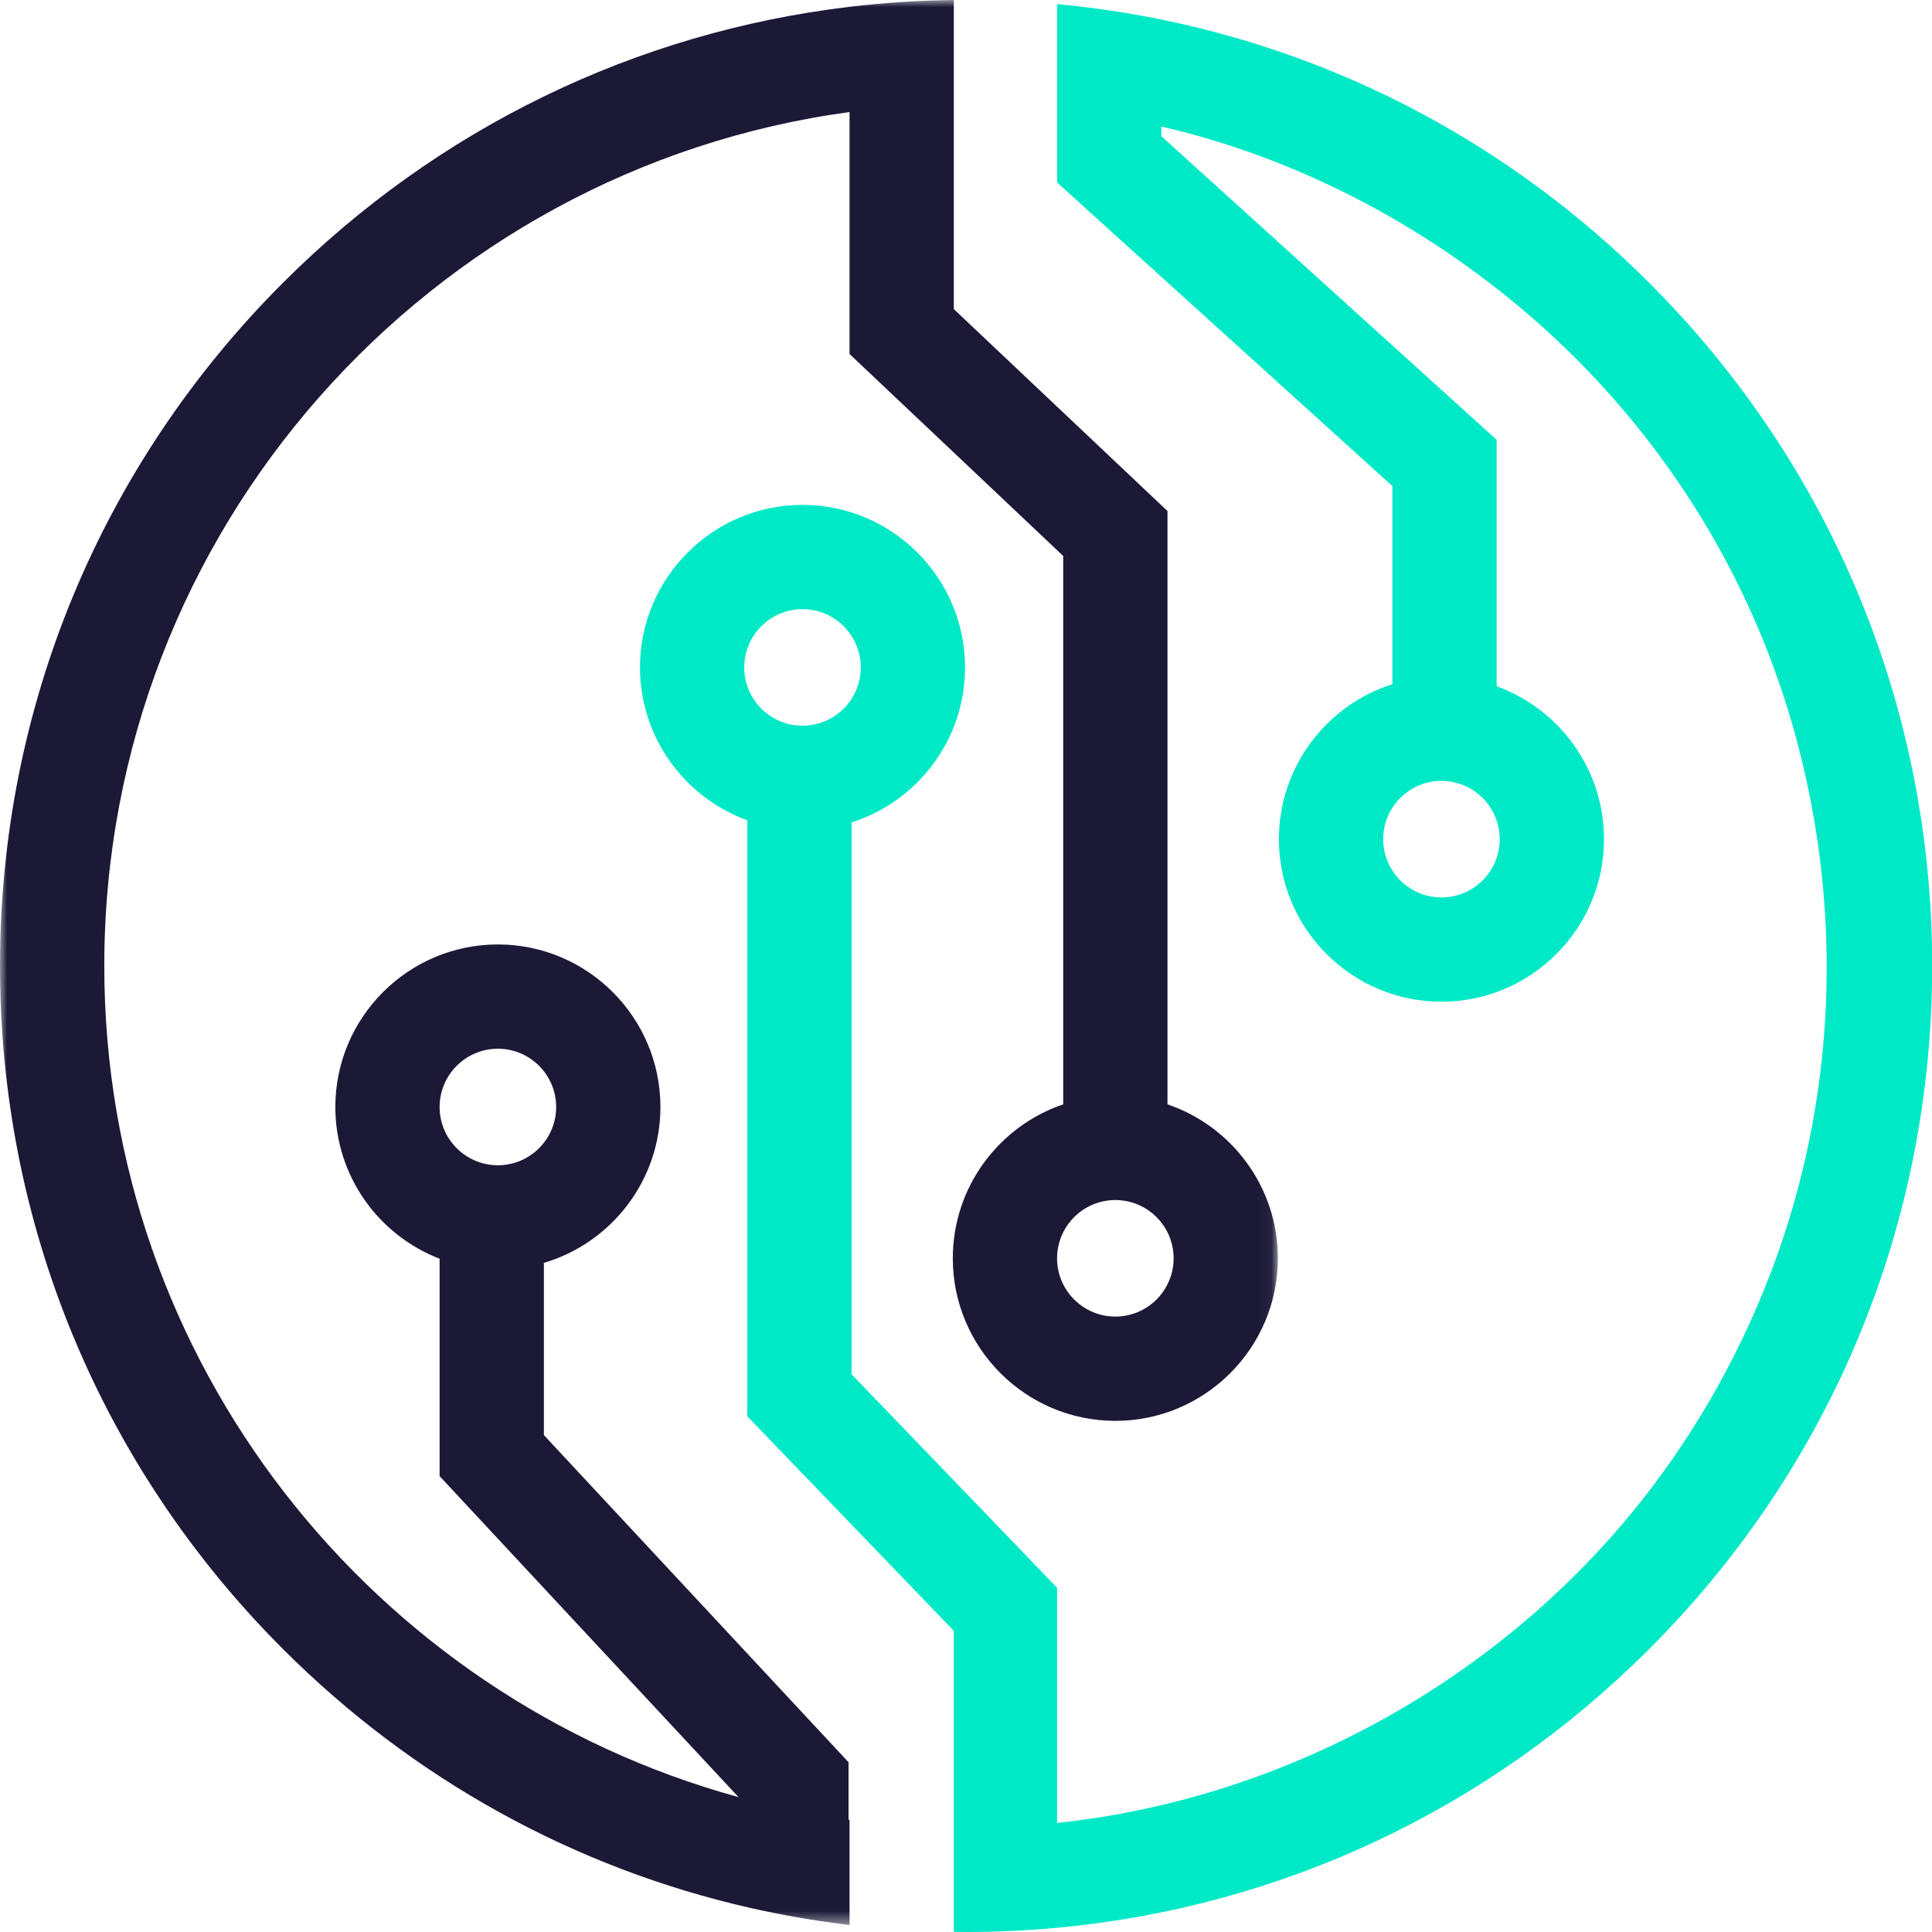 <?xml version="1.0" encoding="UTF-8"?>
<svg width="136px" height="136px" viewBox="0 0 136 136" version="1.1" xmlns="http://www.w3.org/2000/svg" xmlns:xlink="http://www.w3.org/1999/xlink">
    <!-- Generator: sketchtool 59.1 (101010) - https://sketch.com -->
    <title>DEABA57A-10F2-4F59-A05F-E38175E414FB</title>
    <desc>Created with sketchtool.</desc>
    <defs>
        <polygon id="path-1" points="0 0 89.955 0 89.955 135.512 0 135.512"></polygon>
    </defs>
    <g id="Wireframes-V2" stroke="none" stroke-width="1" fill="none" fill-rule="evenodd">
        <g id="Squad" transform="translate(-627, -2111)">
            <g id="Group-6" transform="translate(627, 2111)">
                <path d="M56.492,51.084 C54.229,51.084 52.39,49.245 52.39,46.982 C52.39,44.72 54.229,42.88 56.492,42.88 C58.755,42.88 60.594,44.72 60.594,46.982 C60.594,49.245 58.755,51.084 56.492,51.084 M101.468,54.97 C103.731,54.97 105.57,56.809 105.57,59.072 C105.57,61.334 103.731,63.174 101.468,63.174 C99.208,63.174 97.367,61.334 97.367,59.072 C97.367,56.809 99.208,54.97 101.468,54.97 M116.093,19.907 C106.499,10.313 94.543,3.944 81.535,1.332 C79.262,0.877 76.956,0.535 74.627,0.311 C74.556,0.304 74.482,0.296 74.411,0.289 L74.411,12.843 L98.014,34.216 L98.014,48.163 C93.388,49.631 90.026,53.966 90.026,59.072 C90.026,65.38 95.16,70.514 101.468,70.514 C107.779,70.514 112.911,65.38 112.911,59.072 C112.911,54.126 109.756,49.903 105.354,48.31 L105.354,30.961 L81.751,9.588 L81.751,8.906 C82.025,8.97 82.297,9.035 82.569,9.102 C92.032,11.432 100.947,16.258 108.234,22.704 C115.913,29.497 121.764,38.131 125.15,47.812 C128.461,57.28 129.408,67.547 127.865,77.458 C127.219,81.609 126.138,85.692 124.638,89.616 C122.293,95.752 118.971,101.514 114.789,106.583 C104.795,118.696 90.039,126.669 74.42,128.321 C74.417,128.321 74.413,128.323 74.411,128.323 L74.411,111.766 L67.071,104.141 L59.946,96.74 L59.946,57.891 C64.573,56.423 67.934,52.088 67.934,46.982 C67.934,40.674 62.8,35.54 56.492,35.54 C50.184,35.54 45.05,40.674 45.05,46.982 C45.05,51.926 48.204,56.149 52.606,57.744 L52.606,99.7 L67.071,114.726 L67.142,114.802 L67.142,135.989 C67.431,135.994 67.718,136 68.005,136 C70.158,136 72.295,135.899 74.411,135.702 C90.158,134.241 104.769,127.405 116.093,116.082 C128.938,103.239 136.011,86.16 136.011,67.995 C136.011,49.83 128.938,32.753 116.093,19.907" id="Fill-1" fill="#00E9C7"></path>
                <g id="Group-5">
                    <mask id="mask-2" fill="white">
                        <use xlink:href="#path-1"></use>
                    </mask>
                    <g id="Clip-4"></g>
                    <path d="M78.513,92.679 C76.25,92.679 74.411,90.837 74.411,88.577 C74.411,86.315 76.25,84.475 78.513,84.475 C80.776,84.475 82.615,86.315 82.615,88.577 C82.615,90.837 80.776,92.679 78.513,92.679 M35.048,82.027 C32.785,82.027 30.946,80.188 30.946,77.925 C30.946,75.665 32.785,73.823 35.048,73.823 C37.308,73.823 39.15,75.665 39.15,77.925 C39.15,80.188 37.308,82.027 35.048,82.027 M82.183,77.739 L82.183,35.973 L74.411,28.627 L67.142,21.757 L67.142,0 C64.672,0.03 62.222,0.19 59.802,0.479 C44.743,2.277 30.81,9.017 19.918,19.907 C7.075,32.752 -0,49.829 -0,67.994 C-0,86.159 7.075,103.238 19.918,116.082 C29.104,125.268 40.456,131.5 52.822,134.307 C54.977,134.795 57.161,135.175 59.37,135.453 C59.491,135.468 59.61,135.488 59.731,135.501 C59.754,135.505 59.778,135.509 59.802,135.512 L59.802,128.102 C59.778,128.1 59.754,128.096 59.731,128.094 L59.731,124.05 L38.286,101.021 L38.286,88.899 C43.023,87.498 46.49,83.111 46.49,77.925 C46.49,71.617 41.356,66.483 35.048,66.483 C28.737,66.483 23.606,71.617 23.606,77.925 C23.606,82.789 26.656,86.951 30.946,88.605 L30.946,103.91 L51.984,126.503 C26.285,119.456 7.341,95.9 7.341,67.994 C7.341,37.327 30.218,11.904 59.802,7.886 L59.802,24.92 L67.142,31.856 L74.411,38.728 L74.843,39.136 L74.843,77.739 C70.329,79.27 67.071,83.549 67.071,88.577 C67.071,94.885 72.205,100.019 78.513,100.019 C84.821,100.019 89.955,94.885 89.955,88.577 C89.955,83.549 86.697,79.27 82.183,77.739" id="Fill-3" fill="#1C1937" mask="url(#mask-2)"></path>
                </g>
            </g>
        </g>
    </g>
</svg>